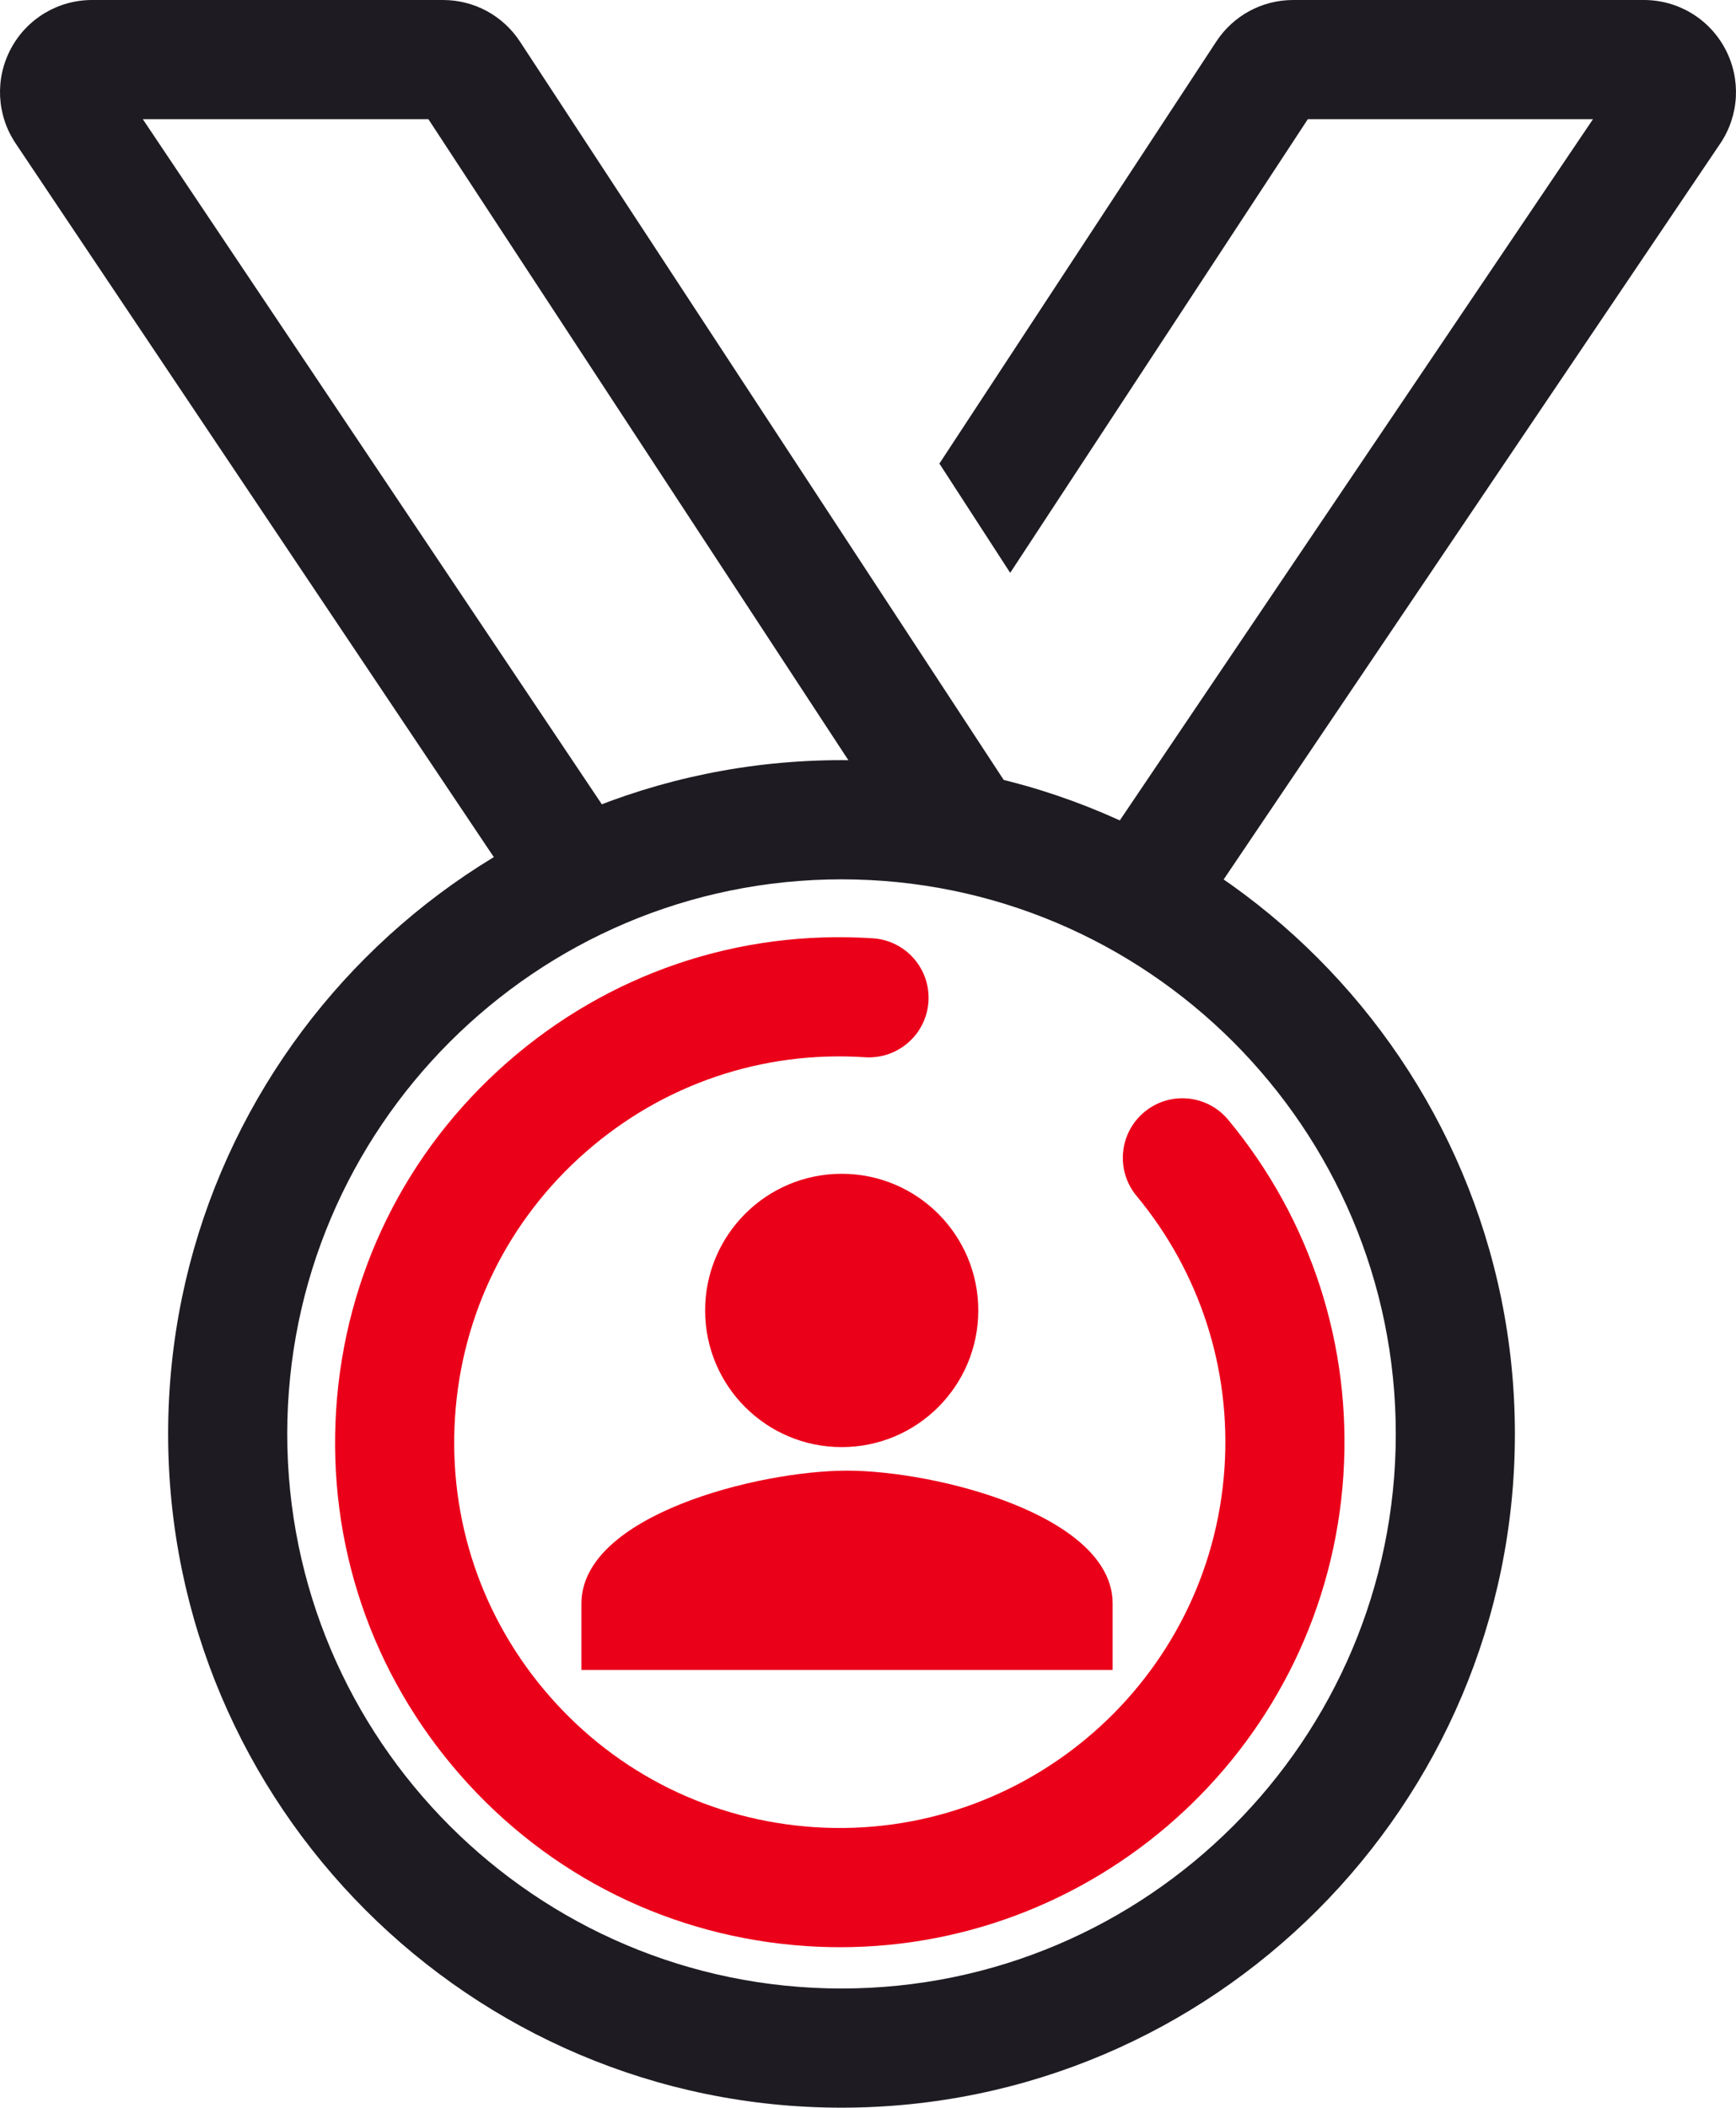 <?xml version="1.0" encoding="UTF-8"?>
<svg id="Layer_1" data-name="Layer 1" xmlns="http://www.w3.org/2000/svg" viewBox="0 0 160.315 194.529">
  <path d="M49.798,85.367L1.442,13.233C-.309,10.621-.478,7.274,1.003,4.499,2.483,1.724,5.357,0,8.502,0h32.408c2.875,0,5.532,1.435,7.108,3.839l46.22,70.506-9.199,6.03L39.56,11H13.189l45.747,68.242-9.137,6.125Z" style="fill: #1e1c22; stroke-width: 0px;"/>
  <path d="M77.712,194.529c-34.289,0-62.185-27.896-62.185-62.185s27.896-62.185,62.185-62.185c34.289,0,62.185,27.896,62.185,62.185s-27.896,62.185-62.185,62.185ZM77.712,81.159c-28.224,0-51.185,22.961-51.185,51.185s22.961,51.185,51.185,51.185c28.223,0,51.185-22.961,51.185-51.185s-22.962-51.185-51.185-51.185Z" style="fill: #1e1c22; stroke-width: 0px;"/>
  <g>
    <g>
      <path d="M78.222,135.734c-8.186,0-24.528,4.108-24.528,12.264v6.132h49.055v-6.132c0-8.155-16.342-12.264-24.528-12.264Z" style="fill: #eb001a; stroke-width: 0px;"/>
      <circle cx="77.729" cy="120.948" r="12.613" style="fill: #eb001a; stroke-width: 0px;"/>
    </g>
    <path d="M77.584,179.717c-1.025,0-2.053-.033-3.09-.102-12.422-.817-23.783-6.423-31.989-15.785s-12.275-21.358-11.458-33.781c.817-12.422,6.423-23.783,15.785-31.989,9.361-8.206,21.35-12.277,33.781-11.458,3.031.2,5.326,2.818,5.127,5.85s-2.83,5.322-5.85,5.127c-9.493-.626-18.655,2.484-25.808,8.753-7.153,6.27-11.436,14.948-12.06,24.439-.625,9.49,2.484,18.655,8.753,25.808,6.27,7.152,14.949,11.436,24.439,12.06,19.599,1.276,36.579-13.602,37.868-33.192.601-9.129-2.284-18.032-8.124-25.069-1.939-2.338-1.617-5.806.721-7.745,2.337-1.942,5.804-1.617,7.744.72,7.645,9.213,11.422,20.867,10.636,32.817-1.62,24.605-22.162,43.546-46.476,43.548Z" style="fill: #eb001a; stroke-width: 0px;"/>
  </g>
  <path d="M159.318,4.512c-1.479-2.783-4.355-4.512-7.507-4.512h-32.387c-2.873,0-5.529,1.434-7.105,3.836l-25.568,38.949,6.538,10.086,27.485-41.871h26.333l-47.909,70.958,9.116,6.155L158.855,13.257c1.764-2.611,1.941-5.962.463-8.745Z" style="fill: #1e1c22; stroke-width: 0px;"/>
</svg>